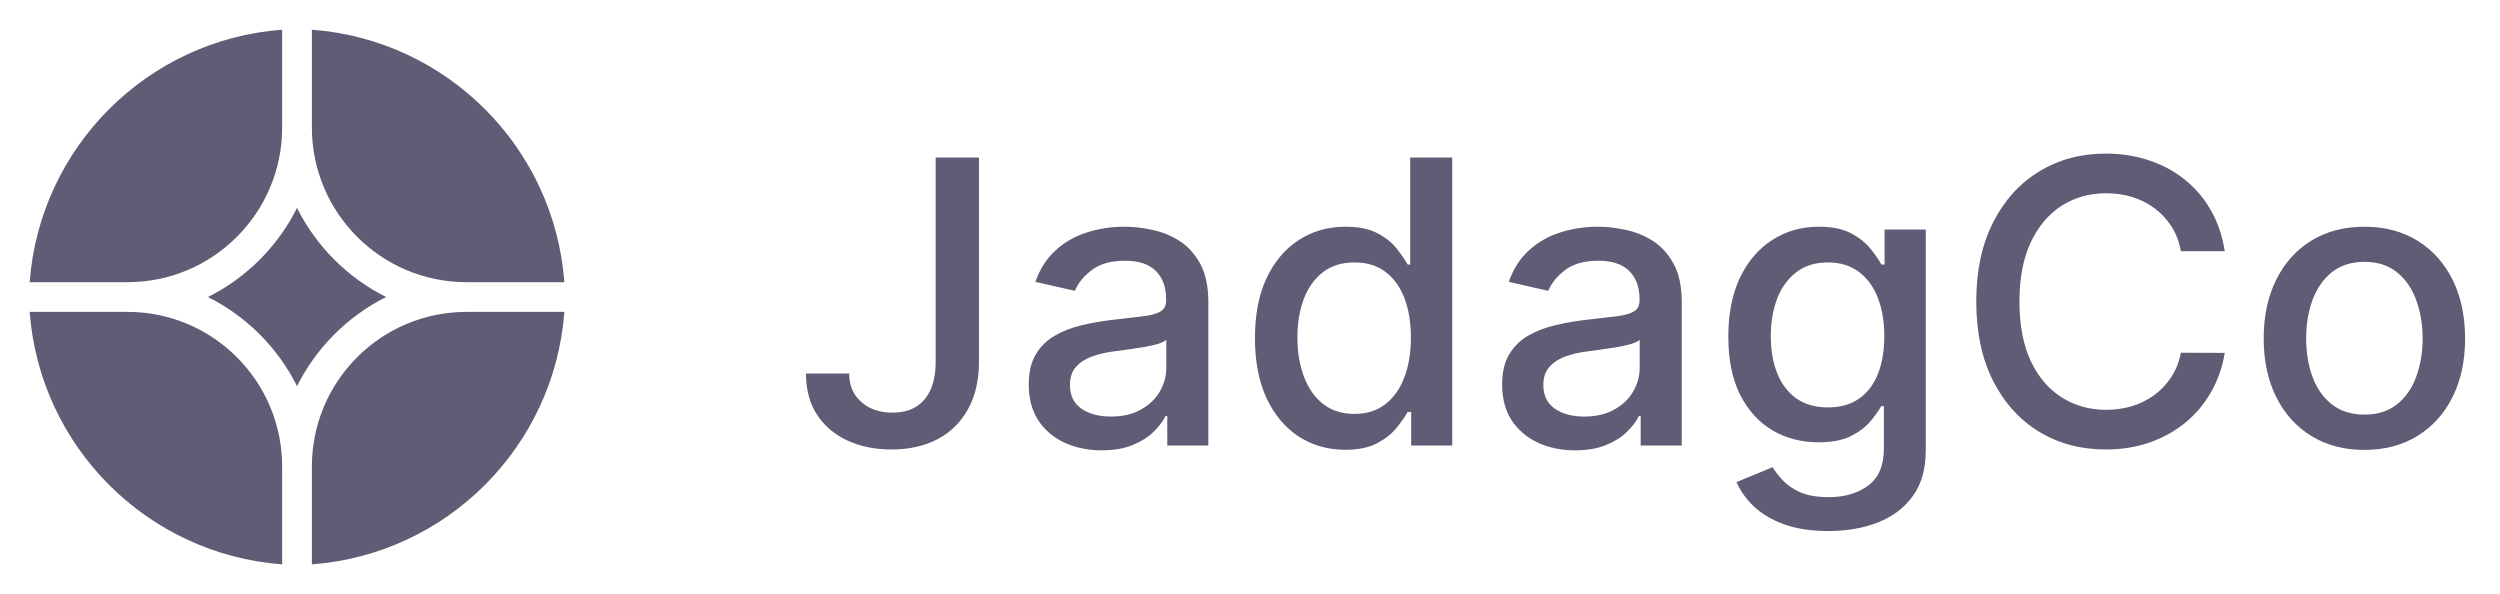<svg width="101" height="24" viewBox="0 0 101 24" fill="none" xmlns="http://www.w3.org/2000/svg">
<path d="M22.8 12.6H18.849C15.397 12.6 12.6 15.398 12.6 18.849V22.8C18.047 22.396 22.396 18.047 22.8 12.6Z" fill="#605C75"/>
<path d="M11.399 22.8V18.849C11.399 15.398 8.601 12.6 5.15 12.6H1.199C1.603 18.047 5.952 22.396 11.399 22.8Z" fill="#605C75"/>
<path d="M22.8 11.4C22.396 5.953 18.047 1.604 12.6 1.2V5.151C12.6 8.602 15.397 11.4 18.849 11.4H22.8Z" fill="#605C75"/>
<path d="M11.399 1.2C5.952 1.604 1.603 5.953 1.199 11.4H5.15C8.601 11.4 11.399 8.602 11.399 5.151V1.2Z" fill="#605C75"/>
<path d="M8.4 12C9.956 11.223 11.223 9.955 12 8.4C12.777 9.955 14.045 11.223 15.6 12C14.045 12.777 12.777 14.045 12 15.6C11.223 14.045 9.956 12.777 8.4 12Z" fill="#605C75"/>
<path d="M37.801 6.364H39.551V14.614C39.551 15.36 39.403 15.998 39.108 16.528C38.816 17.059 38.405 17.464 37.875 17.744C37.345 18.021 36.724 18.159 36.011 18.159C35.356 18.159 34.767 18.04 34.244 17.801C33.725 17.562 33.314 17.216 33.011 16.761C32.712 16.303 32.562 15.746 32.562 15.091H34.307C34.307 15.413 34.381 15.691 34.528 15.926C34.68 16.161 34.886 16.345 35.148 16.477C35.413 16.606 35.716 16.671 36.057 16.671C36.428 16.671 36.742 16.593 37 16.438C37.261 16.278 37.46 16.046 37.597 15.739C37.733 15.432 37.801 15.057 37.801 14.614V6.364ZM44.51 18.193C43.957 18.193 43.457 18.091 43.01 17.886C42.563 17.678 42.209 17.377 41.947 16.983C41.69 16.589 41.561 16.106 41.561 15.534C41.561 15.042 41.656 14.636 41.845 14.318C42.035 14 42.29 13.748 42.612 13.562C42.934 13.377 43.294 13.237 43.692 13.142C44.09 13.047 44.495 12.975 44.908 12.926C45.43 12.866 45.855 12.816 46.18 12.778C46.506 12.737 46.743 12.671 46.891 12.579C47.038 12.489 47.112 12.341 47.112 12.136V12.097C47.112 11.6 46.972 11.216 46.692 10.943C46.415 10.671 46.002 10.534 45.453 10.534C44.881 10.534 44.43 10.661 44.101 10.915C43.775 11.165 43.55 11.443 43.425 11.75L41.828 11.386C42.017 10.856 42.294 10.428 42.658 10.102C43.025 9.773 43.447 9.534 43.925 9.386C44.402 9.235 44.904 9.159 45.43 9.159C45.779 9.159 46.148 9.201 46.538 9.284C46.932 9.364 47.3 9.511 47.641 9.727C47.985 9.943 48.267 10.252 48.487 10.653C48.707 11.051 48.817 11.568 48.817 12.204V18H47.158V16.807H47.09C46.98 17.026 46.815 17.242 46.595 17.454C46.376 17.667 46.093 17.843 45.749 17.983C45.404 18.123 44.991 18.193 44.51 18.193ZM44.879 16.829C45.349 16.829 45.751 16.737 46.084 16.551C46.421 16.366 46.677 16.123 46.851 15.824C47.029 15.521 47.118 15.197 47.118 14.852V13.727C47.057 13.788 46.94 13.845 46.766 13.898C46.595 13.947 46.4 13.991 46.18 14.028C45.961 14.062 45.747 14.095 45.538 14.125C45.33 14.152 45.156 14.174 45.016 14.193C44.686 14.235 44.385 14.305 44.112 14.403C43.843 14.502 43.627 14.644 43.465 14.829C43.305 15.011 43.226 15.254 43.226 15.557C43.226 15.977 43.381 16.296 43.692 16.511C44.002 16.724 44.398 16.829 44.879 16.829ZM54.347 18.171C53.642 18.171 53.013 17.991 52.46 17.631C51.911 17.267 51.479 16.75 51.165 16.079C50.854 15.405 50.699 14.597 50.699 13.653C50.699 12.71 50.856 11.903 51.17 11.233C51.489 10.562 51.924 10.049 52.477 9.693C53.03 9.337 53.657 9.159 54.358 9.159C54.9 9.159 55.335 9.25 55.665 9.432C55.998 9.61 56.256 9.818 56.438 10.057C56.623 10.296 56.767 10.506 56.869 10.688H56.972V6.364H58.67V18H57.011V16.642H56.869C56.767 16.828 56.619 17.04 56.426 17.278C56.237 17.517 55.975 17.725 55.642 17.903C55.309 18.081 54.877 18.171 54.347 18.171ZM54.722 16.722C55.21 16.722 55.623 16.593 55.96 16.335C56.301 16.074 56.559 15.712 56.733 15.25C56.911 14.788 57 14.25 57 13.636C57 13.03 56.913 12.5 56.739 12.046C56.564 11.591 56.309 11.237 55.972 10.983C55.635 10.729 55.218 10.602 54.722 10.602C54.21 10.602 53.784 10.735 53.443 11C53.102 11.265 52.845 11.627 52.67 12.085C52.5 12.544 52.415 13.061 52.415 13.636C52.415 14.22 52.502 14.744 52.676 15.21C52.85 15.676 53.108 16.046 53.449 16.318C53.794 16.587 54.218 16.722 54.722 16.722ZM63.635 18.193C63.082 18.193 62.582 18.091 62.135 17.886C61.688 17.678 61.334 17.377 61.072 16.983C60.815 16.589 60.686 16.106 60.686 15.534C60.686 15.042 60.781 14.636 60.97 14.318C61.16 14 61.415 13.748 61.737 13.562C62.059 13.377 62.419 13.237 62.817 13.142C63.215 13.047 63.62 12.975 64.033 12.926C64.555 12.866 64.98 12.816 65.305 12.778C65.631 12.737 65.868 12.671 66.016 12.579C66.163 12.489 66.237 12.341 66.237 12.136V12.097C66.237 11.6 66.097 11.216 65.817 10.943C65.54 10.671 65.127 10.534 64.578 10.534C64.006 10.534 63.555 10.661 63.226 10.915C62.9 11.165 62.675 11.443 62.55 11.75L60.953 11.386C61.142 10.856 61.419 10.428 61.783 10.102C62.15 9.773 62.572 9.534 63.05 9.386C63.527 9.235 64.029 9.159 64.555 9.159C64.904 9.159 65.273 9.201 65.663 9.284C66.057 9.364 66.425 9.511 66.766 9.727C67.11 9.943 67.392 10.252 67.612 10.653C67.832 11.051 67.942 11.568 67.942 12.204V18H66.283V16.807H66.215C66.105 17.026 65.94 17.242 65.72 17.454C65.501 17.667 65.218 17.843 64.874 17.983C64.529 18.123 64.116 18.193 63.635 18.193ZM64.004 16.829C64.474 16.829 64.876 16.737 65.209 16.551C65.546 16.366 65.802 16.123 65.976 15.824C66.154 15.521 66.243 15.197 66.243 14.852V13.727C66.182 13.788 66.065 13.845 65.891 13.898C65.72 13.947 65.525 13.991 65.305 14.028C65.086 14.062 64.872 14.095 64.663 14.125C64.455 14.152 64.281 14.174 64.141 14.193C63.811 14.235 63.51 14.305 63.237 14.403C62.968 14.502 62.752 14.644 62.59 14.829C62.43 15.011 62.351 15.254 62.351 15.557C62.351 15.977 62.506 16.296 62.817 16.511C63.127 16.724 63.523 16.829 64.004 16.829ZM73.864 21.454C73.171 21.454 72.574 21.364 72.074 21.182C71.578 21 71.172 20.759 70.858 20.46C70.544 20.161 70.309 19.833 70.153 19.477L71.614 18.875C71.716 19.042 71.852 19.218 72.023 19.403C72.197 19.593 72.432 19.754 72.727 19.886C73.026 20.019 73.411 20.085 73.881 20.085C74.525 20.085 75.057 19.928 75.477 19.614C75.898 19.303 76.108 18.807 76.108 18.125V16.409H76C75.898 16.595 75.75 16.801 75.557 17.028C75.367 17.256 75.106 17.453 74.773 17.619C74.439 17.786 74.006 17.869 73.472 17.869C72.782 17.869 72.161 17.708 71.608 17.386C71.059 17.061 70.623 16.581 70.301 15.949C69.983 15.312 69.824 14.53 69.824 13.602C69.824 12.674 69.981 11.879 70.296 11.216C70.614 10.553 71.049 10.046 71.602 9.693C72.155 9.337 72.782 9.159 73.483 9.159C74.025 9.159 74.462 9.25 74.796 9.432C75.129 9.61 75.388 9.818 75.574 10.057C75.763 10.296 75.909 10.506 76.011 10.688H76.136V9.273H77.801V18.193C77.801 18.943 77.627 19.559 77.278 20.04C76.93 20.521 76.458 20.877 75.864 21.108C75.273 21.339 74.606 21.454 73.864 21.454ZM73.847 16.46C74.335 16.46 74.748 16.347 75.085 16.119C75.426 15.888 75.684 15.559 75.858 15.131C76.036 14.699 76.125 14.182 76.125 13.579C76.125 12.992 76.038 12.475 75.864 12.028C75.689 11.581 75.434 11.233 75.097 10.983C74.76 10.729 74.343 10.602 73.847 10.602C73.335 10.602 72.909 10.735 72.568 11C72.227 11.261 71.97 11.617 71.796 12.068C71.625 12.519 71.54 13.023 71.54 13.579C71.54 14.152 71.627 14.653 71.801 15.085C71.975 15.517 72.233 15.854 72.574 16.097C72.919 16.339 73.343 16.46 73.847 16.46ZM89.881 10.148H88.108C88.04 9.769 87.913 9.436 87.727 9.148C87.542 8.86 87.314 8.616 87.046 8.415C86.776 8.214 86.475 8.062 86.142 7.96C85.812 7.858 85.462 7.807 85.091 7.807C84.421 7.807 83.82 7.975 83.29 8.312C82.763 8.65 82.347 9.144 82.04 9.795C81.737 10.447 81.585 11.242 81.585 12.182C81.585 13.129 81.737 13.928 82.04 14.579C82.347 15.231 82.765 15.723 83.296 16.057C83.826 16.39 84.422 16.557 85.085 16.557C85.453 16.557 85.801 16.508 86.131 16.409C86.464 16.307 86.765 16.157 87.034 15.96C87.303 15.763 87.53 15.523 87.716 15.239C87.905 14.951 88.036 14.621 88.108 14.25L89.881 14.256C89.786 14.828 89.602 15.354 89.329 15.835C89.061 16.312 88.714 16.725 88.29 17.074C87.869 17.419 87.388 17.686 86.847 17.875C86.305 18.064 85.714 18.159 85.074 18.159C84.066 18.159 83.169 17.921 82.381 17.443C81.593 16.962 80.972 16.275 80.517 15.381C80.066 14.487 79.841 13.421 79.841 12.182C79.841 10.939 80.068 9.873 80.523 8.983C80.977 8.089 81.599 7.403 82.386 6.926C83.174 6.445 84.07 6.205 85.074 6.205C85.691 6.205 86.267 6.294 86.801 6.472C87.339 6.646 87.822 6.903 88.25 7.244C88.678 7.581 89.032 7.994 89.312 8.483C89.593 8.968 89.782 9.523 89.881 10.148ZM95.521 18.176C94.703 18.176 93.989 17.989 93.379 17.614C92.769 17.239 92.296 16.714 91.959 16.04C91.622 15.366 91.453 14.578 91.453 13.676C91.453 12.771 91.622 11.979 91.959 11.301C92.296 10.623 92.769 10.097 93.379 9.722C93.989 9.347 94.703 9.159 95.521 9.159C96.34 9.159 97.053 9.347 97.663 9.722C98.273 10.097 98.747 10.623 99.084 11.301C99.421 11.979 99.59 12.771 99.59 13.676C99.59 14.578 99.421 15.366 99.084 16.04C98.747 16.714 98.273 17.239 97.663 17.614C97.053 17.989 96.34 18.176 95.521 18.176ZM95.527 16.75C96.057 16.75 96.497 16.61 96.845 16.329C97.194 16.049 97.451 15.676 97.618 15.21C97.788 14.744 97.874 14.231 97.874 13.671C97.874 13.114 97.788 12.602 97.618 12.136C97.451 11.667 97.194 11.29 96.845 11.006C96.497 10.722 96.057 10.579 95.527 10.579C94.993 10.579 94.55 10.722 94.197 11.006C93.849 11.29 93.59 11.667 93.419 12.136C93.252 12.602 93.169 13.114 93.169 13.671C93.169 14.231 93.252 14.744 93.419 15.21C93.59 15.676 93.849 16.049 94.197 16.329C94.55 16.61 94.993 16.75 95.527 16.75Z" fill="#605C75"/>
</svg>
